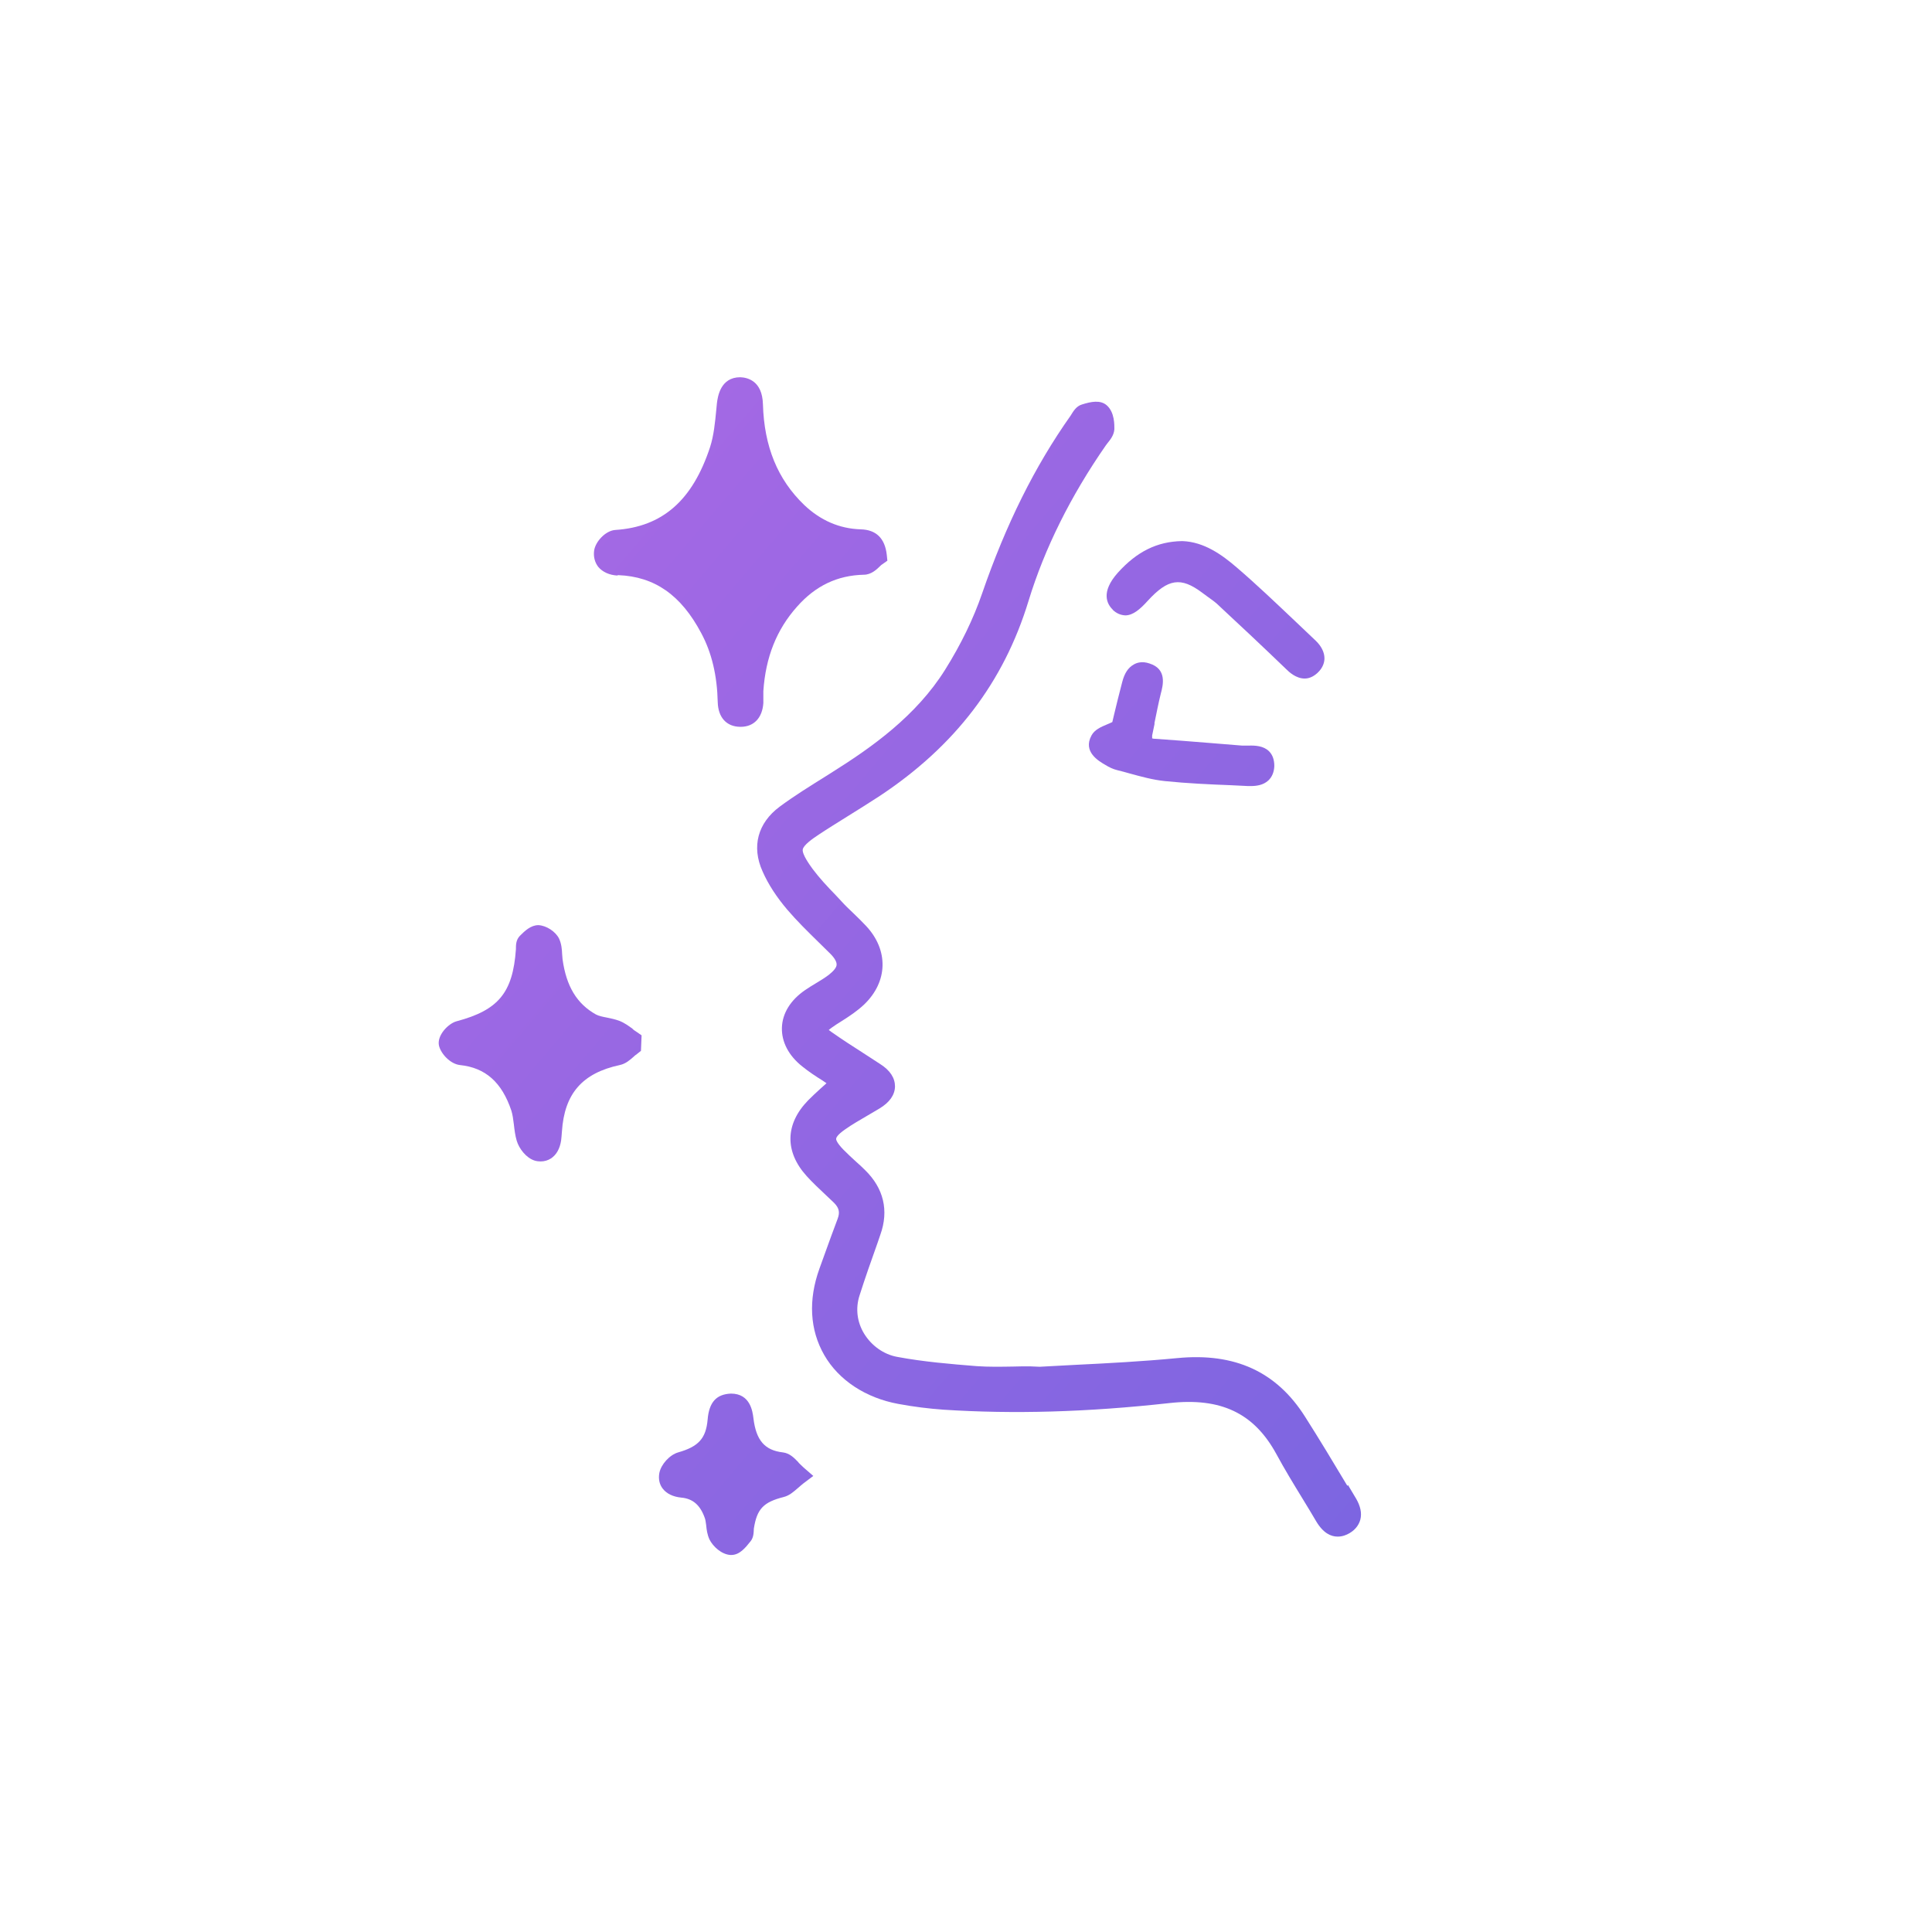 <?xml version="1.0" encoding="UTF-8"?>
<svg id="Calque_1" data-name="Calque 1" xmlns="http://www.w3.org/2000/svg" xmlns:xlink="http://www.w3.org/1999/xlink" viewBox="0 0 93.62 93.62">
  <defs>
    <style>
      .cls-1 {
        fill: url(#Dégradé_sans_nom_11-3);
      }

      .cls-1, .cls-2, .cls-3, .cls-4, .cls-5, .cls-6 {
        stroke-width: 0px;
      }

      .cls-2 {
        fill: url(#Dégradé_sans_nom_11-2);
      }

      .cls-3 {
        fill: url(#Dégradé_sans_nom_11-4);
      }

      .cls-4 {
        fill: url(#Dégradé_sans_nom_11-6);
      }

      .cls-5 {
        fill: url(#Dégradé_sans_nom_11-5);
      }

      .cls-6 {
        fill: url(#Dégradé_sans_nom_11);
      }
    </style>
    <linearGradient id="Dégradé_sans_nom_11" data-name="Dégradé sans nom 11" x1="7.92" y1="9.83" x2="79.53" y2="70.63" gradientUnits="userSpaceOnUse">
      <stop offset="0" stop-color="#b46ae6"/>
      <stop offset="1" stop-color="#7765e0"/>
    </linearGradient>
    <linearGradient id="Dégradé_sans_nom_11-2" data-name="Dégradé sans nom 11" x1="11.28" y1="5.88" x2="82.9" y2="66.67" xlink:href="#Dégradé_sans_nom_11"/>
    <linearGradient id="Dégradé_sans_nom_11-3" data-name="Dégradé sans nom 11" x1="-4.55" y1="24.52" x2="67.07" y2="85.31" xlink:href="#Dégradé_sans_nom_11"/>
    <linearGradient id="Dégradé_sans_nom_11-4" data-name="Dégradé sans nom 11" x1="-10.94" y1="32.05" x2="60.68" y2="92.84" xlink:href="#Dégradé_sans_nom_11"/>
    <linearGradient id="Dégradé_sans_nom_11-5" data-name="Dégradé sans nom 11" x1="19.22" y1="-3.48" x2="90.83" y2="57.32" xlink:href="#Dégradé_sans_nom_11"/>
    <linearGradient id="Dégradé_sans_nom_11-6" data-name="Dégradé sans nom 11" x1="15.4" y1="1.01" x2="87.02" y2="61.81" xlink:href="#Dégradé_sans_nom_11"/>
  </defs>
  <path class="cls-6" d="m65.29,72c-.67-1.12-1.35-2.25-2.05-3.35-1.38-2.18-3.4-3.11-6.19-2.84-1.66.16-3.35.25-4.99.33-.56.03-1.12.06-1.68.09l-.47-.02c-.27,0-.55,0-.82.01-.61.01-1.18.02-1.76-.02-1.25-.1-2.58-.21-3.86-.45-.65-.12-1.24-.54-1.6-1.13-.34-.56-.42-1.22-.22-1.84.27-.85.57-1.7.87-2.54l.14-.41c.42-1.17.16-2.25-.74-3.13-.14-.14-.29-.28-.44-.41-.21-.19-.41-.38-.61-.58-.34-.35-.36-.5-.35-.53,0-.04.04-.18.43-.45.35-.25.73-.46,1.1-.68.19-.11.37-.22.56-.33.5-.3.75-.66.76-1.07,0-.41-.23-.78-.72-1.09l-.8-.52c-.53-.34-1.06-.68-1.57-1.04-.05-.04-.09-.07-.12-.09.03-.03.08-.06.14-.11.15-.11.31-.21.47-.31.38-.24.76-.49,1.1-.81,1.16-1.11,1.2-2.64.09-3.82-.2-.21-.4-.41-.61-.61-.2-.19-.4-.38-.58-.58l-.27-.29c-.41-.42-.79-.83-1.12-1.27-.13-.18-.52-.71-.48-.95.04-.21.46-.51.78-.72.45-.3.91-.58,1.37-.87.53-.33,1.06-.66,1.58-1,3.65-2.42,6.01-5.51,7.21-9.45.78-2.55,2.04-5.08,3.74-7.53.03-.04.06-.08.09-.12.13-.16.31-.38.33-.67,0-.19.02-.82-.37-1.16-.31-.27-.76-.18-1.2-.04-.27.08-.41.31-.55.54-1.74,2.46-3.14,5.28-4.29,8.62-.42,1.22-1.02,2.46-1.79,3.69-1.4,2.24-3.55,3.76-5.46,4.96l-.3.19c-.75.47-1.53.95-2.26,1.49-1.06.79-1.37,1.93-.83,3.13.28.64.69,1.26,1.2,1.86.47.55.98,1.05,1.48,1.54.2.2.41.4.61.6.21.21.31.4.3.53,0,.13-.15.31-.38.49-.2.15-.41.28-.63.41-.18.11-.35.21-.52.33-.7.48-1.1,1.12-1.12,1.82-.02.69.33,1.36.99,1.88.31.25.64.47.98.68l.19.13c-.1.09-.2.18-.3.27-.2.18-.4.37-.59.56-1.12,1.15-1.14,2.49-.07,3.67.29.32.61.62.93.92l.39.37c.25.25.3.46.18.78-.21.56-.42,1.13-.62,1.69l-.26.72c-.55,1.52-.47,2.97.23,4.19s2.01,2.08,3.59,2.37c.75.14,1.49.23,2.19.28,3.4.22,6.97.12,10.94-.32,2.51-.28,4.11.49,5.19,2.47.4.74.84,1.46,1.28,2.18.22.36.44.72.65,1.08.34.57.71.74,1.04.74.23,0,.43-.08.58-.17.34-.2.47-.47.52-.66.08-.31,0-.65-.2-1l-.4-.67-.03.04Z"/>
  <path class="cls-2" d="m29.96,27.87c1.76.07,3.04.96,4.02,2.81.51.95.77,2.05.8,3.35.02.73.42,1.18,1.08,1.19h.03c.64,0,1.05-.43,1.1-1.15,0-.1,0-.21,0-.31,0-.09,0-.18,0-.27.11-1.64.64-2.98,1.63-4.09.9-1.02,1.96-1.52,3.24-1.55.35,0,.62-.25.79-.42.04-.04.07-.07.11-.09l.24-.17-.03-.29c-.09-.8-.52-1.21-1.26-1.23-1.03-.03-1.95-.43-2.74-1.18-1.29-1.24-1.94-2.83-2-4.88-.03-1.16-.78-1.3-1.1-1.31-.96,0-1.09.94-1.13,1.26l-.03.31c-.06.62-.12,1.25-.3,1.81-.85,2.59-2.31,3.87-4.59,4.02-.48.03-.97.57-1.03,1-.04.29.03.57.2.79.21.25.54.4.94.42v-.02Z"/>
  <path class="cls-1" d="m30.65,49.85c-.18-.13-.38-.28-.63-.38-.19-.07-.4-.12-.61-.16-.21-.04-.4-.08-.53-.15-.93-.52-1.44-1.37-1.62-2.68-.01-.08-.01-.16-.02-.24-.01-.24-.03-.5-.15-.76-.17-.34-.61-.63-1-.65-.37,0-.66.28-.9.52-.19.2-.19.44-.19.65-.15,2.11-.85,2.95-2.88,3.49-.4.11-.95.68-.85,1.17.09.4.55.9,1.02.95,1.24.13,2.03.84,2.49,2.21.06.19.09.42.12.66.03.26.06.53.14.8.11.37.45.83.87.96.1.03.2.04.29.04.18,0,.35-.05.49-.14.27-.17.44-.48.5-.87.02-.12.02-.24.04-.44.12-1.84.99-2.83,2.8-3.22.29-.06.5-.25.67-.4.05-.05.1-.09.16-.13l.2-.16.03-.75-.23-.16c-.07-.04-.13-.09-.2-.14v-.02Z"/>
  <path class="cls-3" d="m38.68,70.85c-.2-.21-.42-.43-.74-.47-.88-.1-1.3-.58-1.43-1.65-.04-.33-.15-1.2-1.09-1.2-.71.03-1.06.42-1.13,1.26-.08.91-.44,1.31-1.43,1.59-.41.12-.83.58-.91,1-.05.28,0,.54.16.75.19.25.5.4.9.44.57.05.93.37,1.15,1.01.03.09.04.2.06.33.02.21.05.45.16.69.17.34.58.72,1.01.75h.05c.4,0,.68-.35.92-.65.16-.19.16-.42.17-.63.15-.95.46-1.28,1.45-1.53.27-.07.46-.24.67-.42.08-.07.17-.15.27-.23l.49-.37-.46-.4c-.1-.09-.18-.17-.26-.25v-.02Z"/>
  <path class="cls-5" d="m53.92,29.55c.19.18.39.26.62.27.37-.01.7-.29,1.08-.71.98-1.07,1.6-1.16,2.62-.4l.23.17c.16.12.33.23.48.36,1.13,1.05,2.26,2.11,3.37,3.18.14.14.48.46.9.46.19,0,.4-.07.62-.27.28-.26.34-.53.34-.71,0-.29-.15-.59-.42-.85l-1-.95c-.92-.87-1.86-1.77-2.84-2.61-.71-.61-1.57-1.23-2.62-1.27h-.02c-1.21.02-2.19.51-3.11,1.53-.85.95-.52,1.53-.25,1.79h0Z"/>
  <path class="cls-4" d="m55.94,35.05c.1-.48.19-.96.31-1.44.11-.41.31-1.19-.55-1.46-.35-.12-.61-.04-.76.05-.27.15-.45.42-.56.85-.14.54-.28,1.09-.39,1.56l-.09.38c-.09.04-.17.08-.25.11-.31.13-.61.26-.76.54-.43.79.35,1.24.68,1.43.16.1.36.2.57.25.2.05.4.1.6.16.55.15,1.12.31,1.71.37,1.07.11,2.16.16,3.21.2l.81.04h.14c.27,0,.6-.04.85-.27.18-.17.28-.41.29-.7,0-.3-.08-.54-.26-.72-.27-.26-.66-.28-.99-.27h-.31l-1.6-.13c-.87-.07-1.75-.14-2.62-.2-.09,0-.13-.02-.14-.02h0v-.14l.12-.58h-.01Z"/>
</svg>